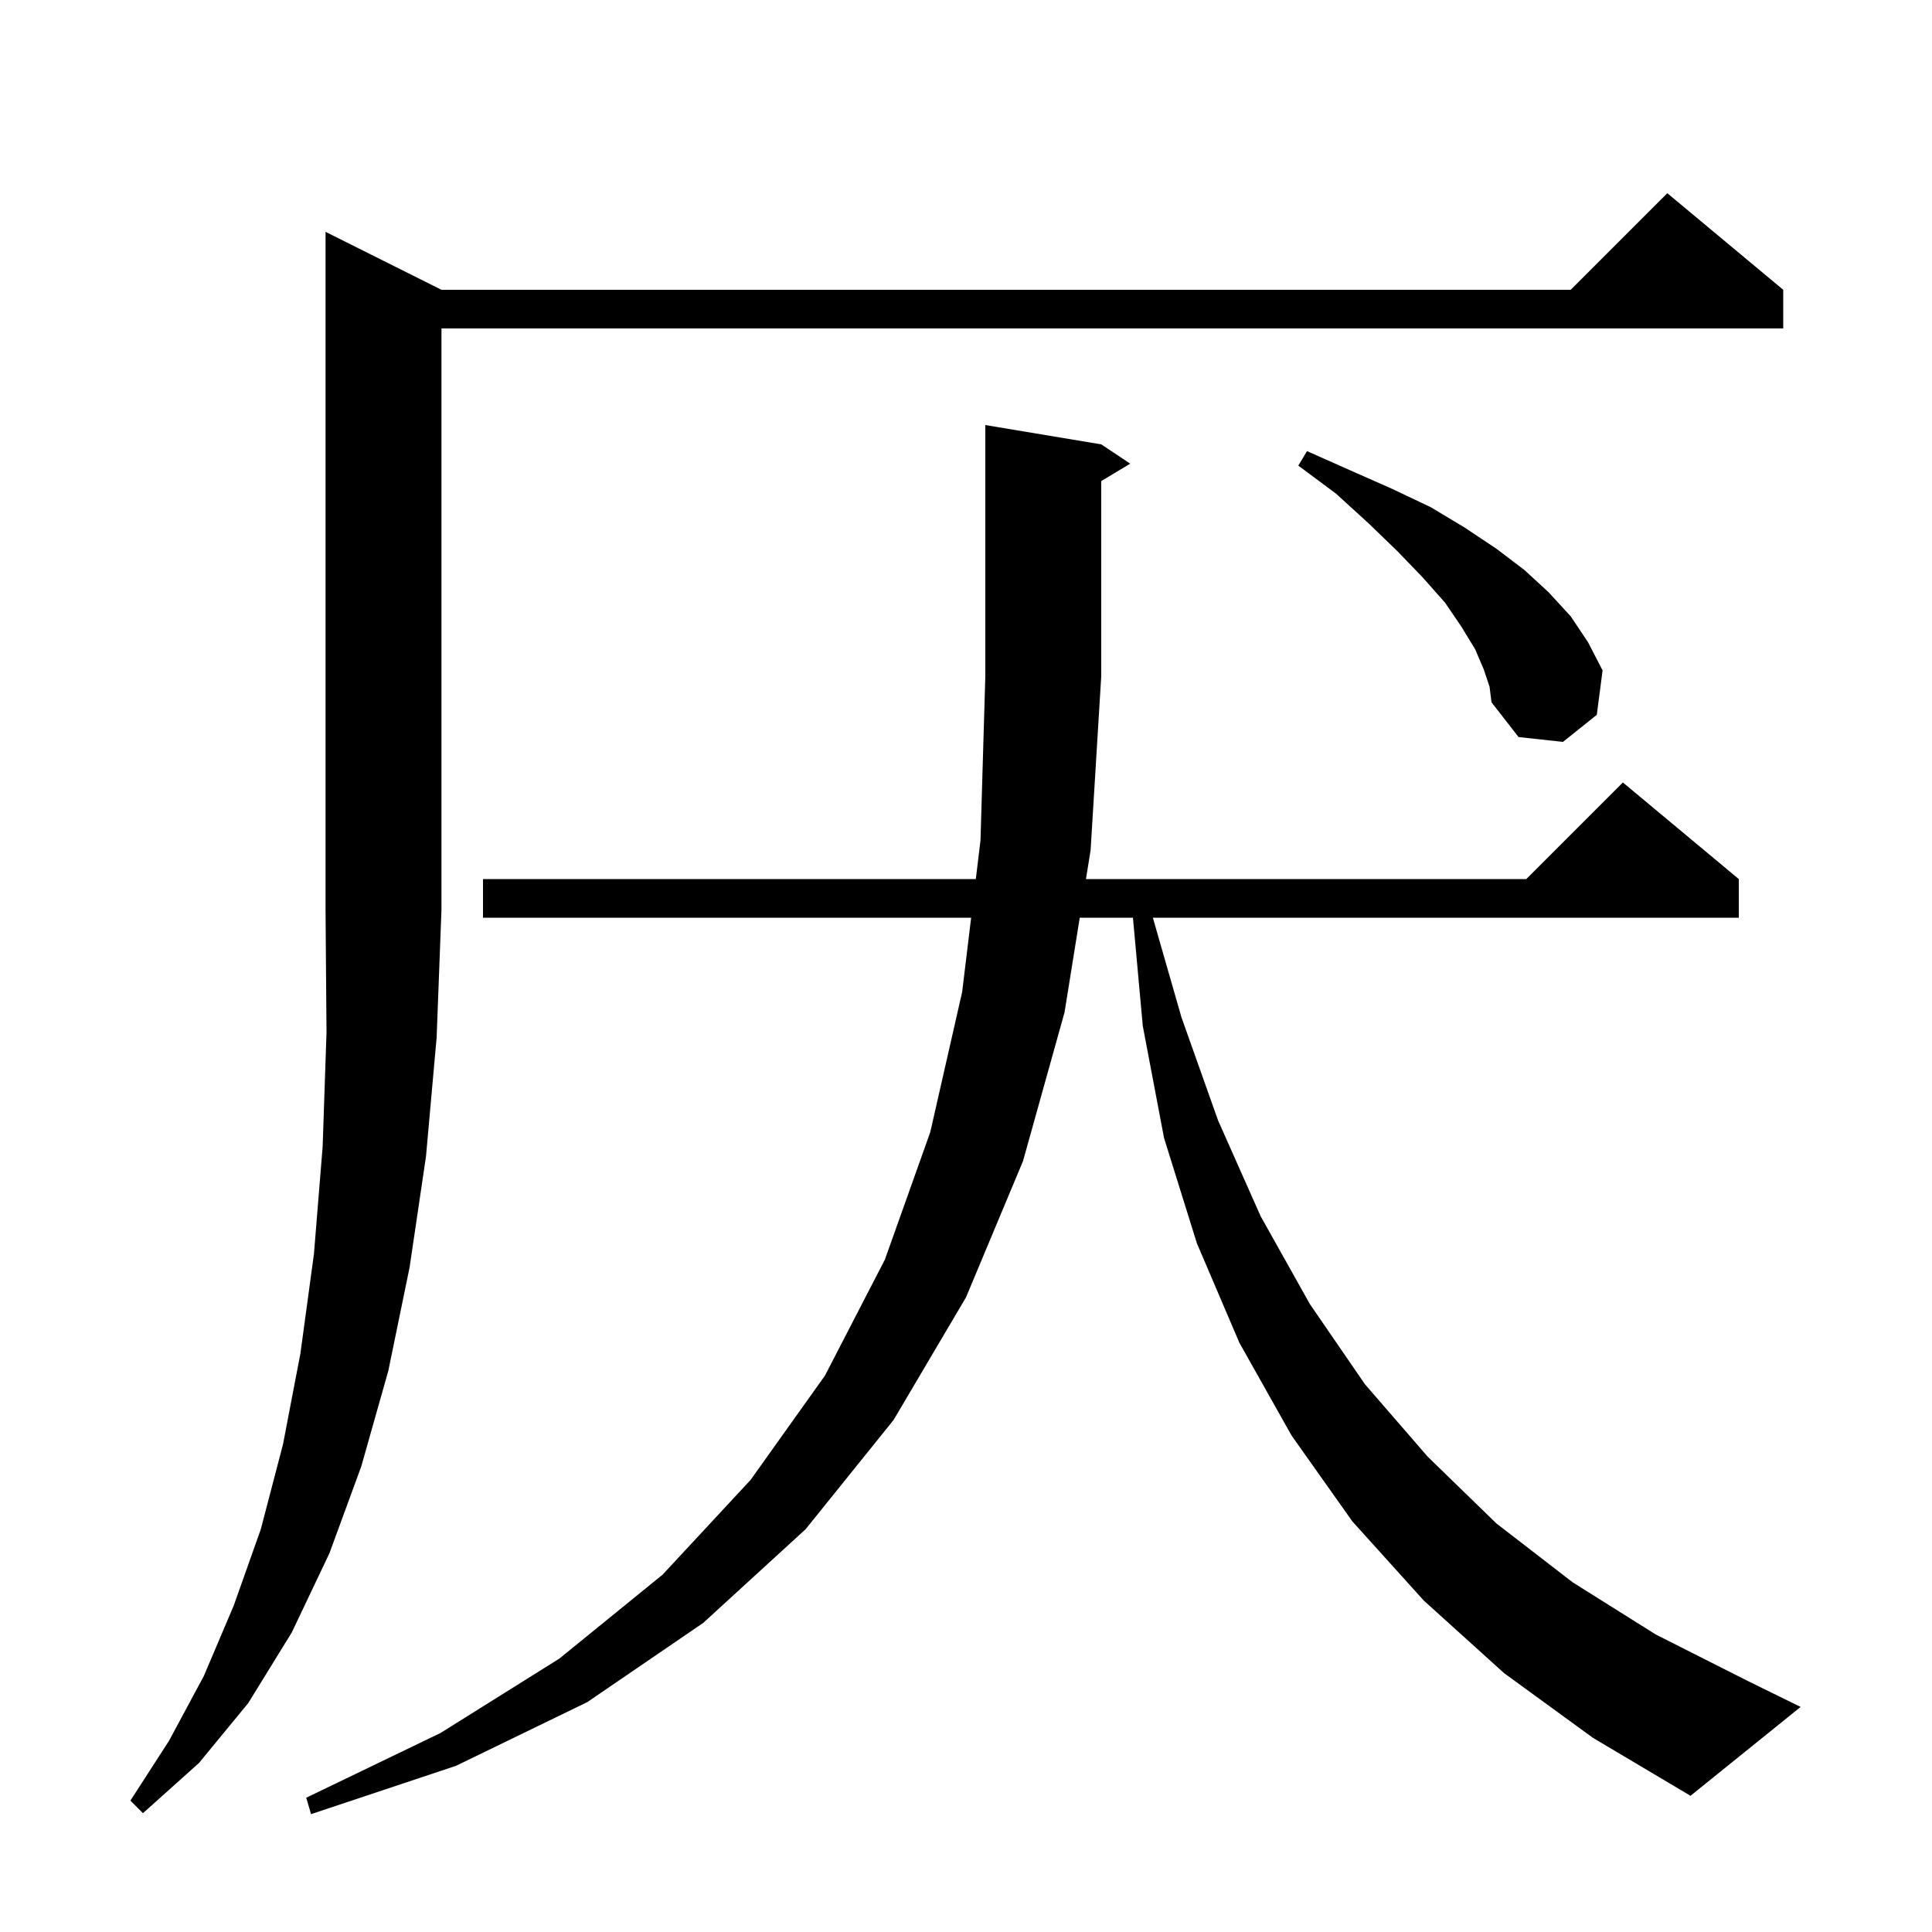 <svg xmlns="http://www.w3.org/2000/svg" xmlns:xlink="http://www.w3.org/1999/xlink" version="1.1" baseProfile="full" viewBox="0 0 200 200" width="200" height="200">
<g fill="black">
<path d="M 45.7 30.0 L 162.6 30.0 L 172.6 20.0 L 184.6 30.0 L 184.6 34.0 L 45.7 34.0 L 45.7 94.2 L 45.2 107.4 L 44.1 119.7 L 42.4 131.2 L 40.2 141.9 L 37.4 151.8 L 34.1 160.8 L 30.2 169.0 L 25.7 176.3 L 20.6 182.5 L 14.8 187.7 L 13.5 186.4 L 17.5 180.2 L 21.1 173.5 L 24.2 166.2 L 27.0 158.3 L 29.3 149.5 L 31.1 140.1 L 32.5 129.8 L 33.4 118.7 L 33.8 106.9 L 33.7 94.2 L 33.7 24.0 Z M 155.7 173.2 L 147.4 165.7 L 140.0 157.5 L 133.7 148.6 L 128.3 139.0 L 123.9 128.7 L 120.5 117.8 L 118.3 106.2 L 117.282 95.0 L 111.775 95.0 L 110.2 104.8 L 105.9 120.2 L 100.0 134.3 L 92.5 147.0 L 83.4 158.3 L 72.8 168.0 L 60.8 176.2 L 47.2 182.8 L 32.2 187.8 L 31.7 186.1 L 45.6 179.4 L 57.9 171.7 L 68.6 163.0 L 77.7 153.2 L 85.4 142.4 L 91.6 130.4 L 96.3 117.2 L 99.6 102.7 L 100.532 95.0 L 50.0 95.0 L 50.0 91.0 L 101.016 91.0 L 101.5 87.0 L 102.0 70.0 L 102.0 44.0 L 114.0 46.0 L 117.0 48.0 L 114.0 49.8 L 114.0 70.0 L 112.9 88.0 L 112.418 91.0 L 158.0 91.0 L 168.0 81.0 L 180.0 91.0 L 180.0 95.0 L 119.344 95.0 L 122.3 105.3 L 126.1 116.0 L 130.5 125.9 L 135.6 135.0 L 141.3 143.3 L 147.8 150.8 L 154.9 157.7 L 162.8 163.8 L 171.4 169.2 L 180.9 174.0 L 186.4 176.7 L 175.0 185.9 L 164.9 179.9 Z M 153.6 69.3 L 152.7 67.2 L 151.3 64.9 L 149.6 62.4 L 147.3 59.8 L 144.7 57.1 L 141.7 54.2 L 138.3 51.1 L 134.4 48.2 L 135.3 46.7 L 139.8 48.7 L 144.1 50.6 L 148.1 52.5 L 151.6 54.6 L 154.9 56.8 L 157.8 59.0 L 160.3 61.3 L 162.6 63.8 L 164.4 66.5 L 165.9 69.4 L 165.3 74.0 L 161.8 76.8 L 157.2 76.3 L 154.4 72.7 L 154.2 71.1 Z " />
</g>
</svg>
